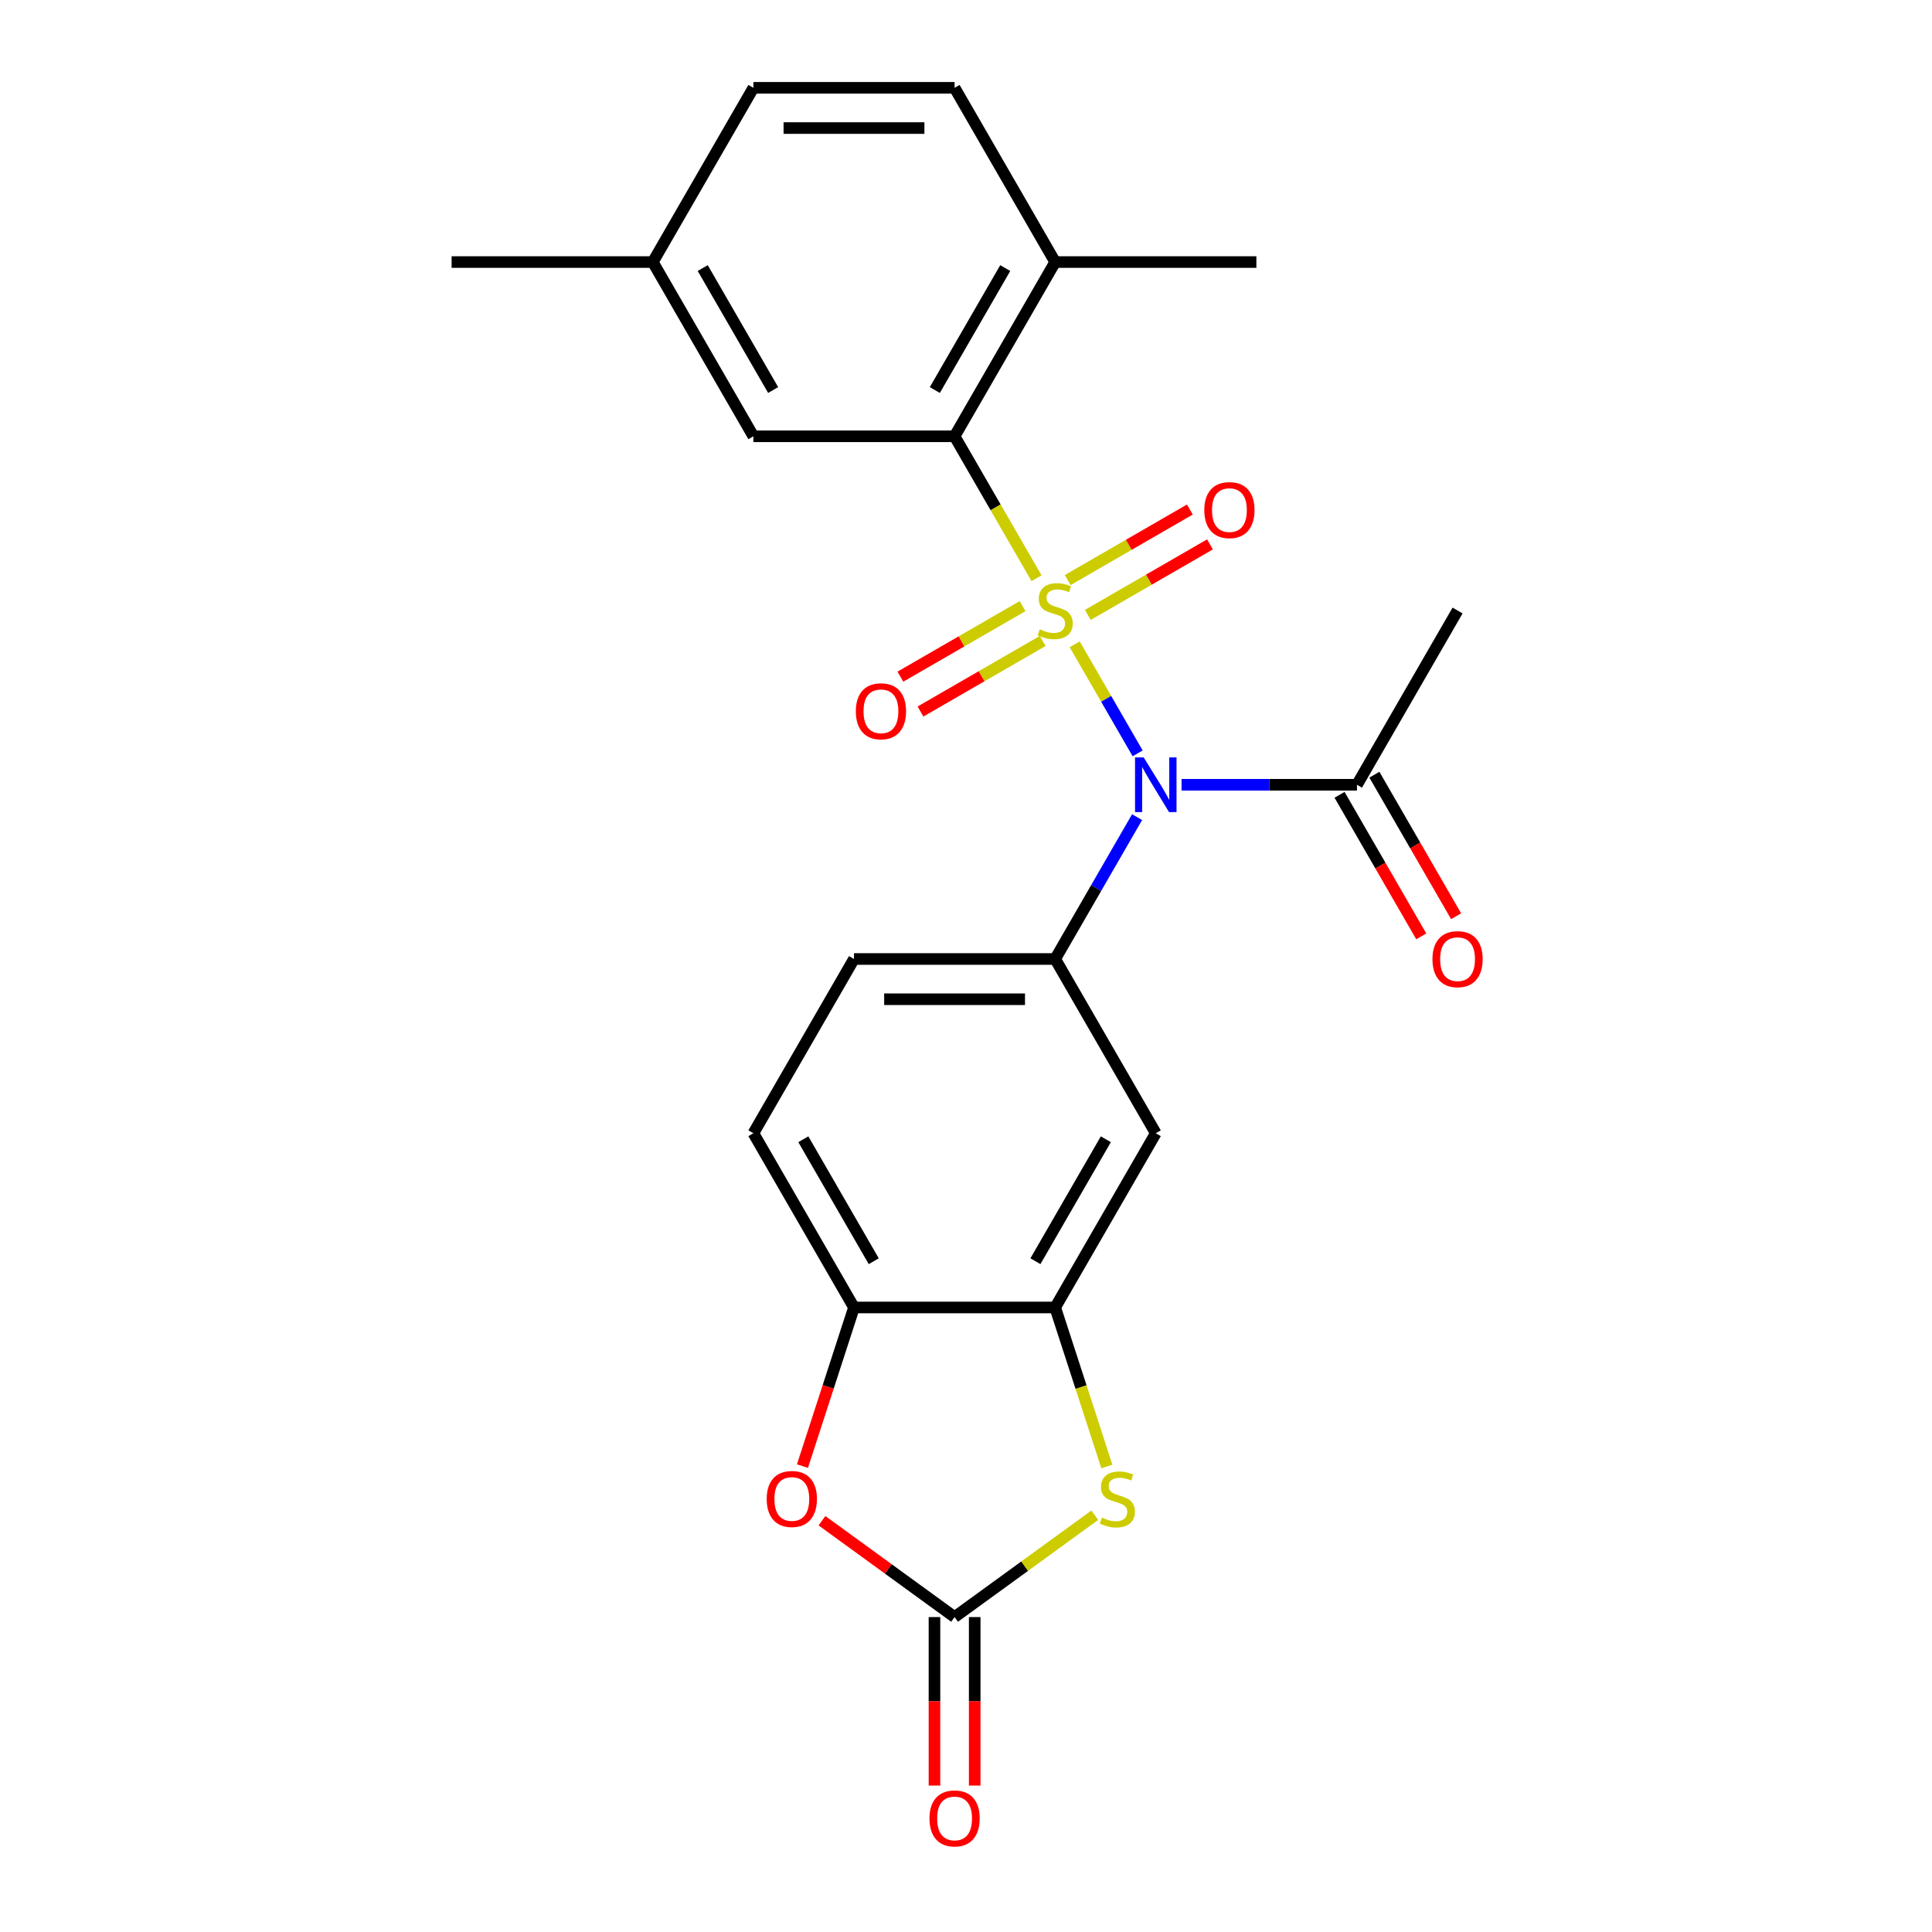 <?xml version='1.0' encoding='iso-8859-1'?>
<svg version='1.1' baseProfile='full'
              xmlns='http://www.w3.org/2000/svg'
                      xmlns:rdkit='http://www.rdkit.org/xml'
                      xmlns:xlink='http://www.w3.org/1999/xlink'
                  xml:space='preserve'
width='1000px' height='1000px' viewBox='0 0 1000 1000'>
<!-- END OF HEADER -->
<rect style='opacity:1.0;fill:#FFFFFF;stroke:none' width='1000' height='1000' x='0' y='0'> </rect>
<path class='bond-0' d='M 556.254,333.491 L 572.548,361.712' style='fill:none;fill-rule:evenodd;stroke:#CCCC00;stroke-width:6px;stroke-linecap:butt;stroke-linejoin:miter;stroke-opacity:1' />
<path class='bond-0' d='M 572.548,361.712 L 588.841,389.933' style='fill:none;fill-rule:evenodd;stroke:#0000FF;stroke-width:6px;stroke-linecap:butt;stroke-linejoin:miter;stroke-opacity:1' />
<path class='bond-1' d='M 536.505,299.284 L 515.299,262.554' style='fill:none;fill-rule:evenodd;stroke:#CCCC00;stroke-width:6px;stroke-linecap:butt;stroke-linejoin:miter;stroke-opacity:1' />
<path class='bond-1' d='M 515.299,262.554 L 494.092,225.823' style='fill:none;fill-rule:evenodd;stroke:#000000;stroke-width:6px;stroke-linecap:butt;stroke-linejoin:miter;stroke-opacity:1' />
<path class='bond-10' d='M 529.27,313.735 L 497.653,331.989' style='fill:none;fill-rule:evenodd;stroke:#CCCC00;stroke-width:6px;stroke-linecap:butt;stroke-linejoin:miter;stroke-opacity:1' />
<path class='bond-10' d='M 497.653,331.989 L 466.035,350.243' style='fill:none;fill-rule:evenodd;stroke:#FF0000;stroke-width:6px;stroke-linecap:butt;stroke-linejoin:miter;stroke-opacity:1' />
<path class='bond-10' d='M 539.684,331.772 L 508.066,350.026' style='fill:none;fill-rule:evenodd;stroke:#CCCC00;stroke-width:6px;stroke-linecap:butt;stroke-linejoin:miter;stroke-opacity:1' />
<path class='bond-10' d='M 508.066,350.026 L 476.449,368.28' style='fill:none;fill-rule:evenodd;stroke:#FF0000;stroke-width:6px;stroke-linecap:butt;stroke-linejoin:miter;stroke-opacity:1' />
<path class='bond-11' d='M 563.05,318.281 L 594.668,300.026' style='fill:none;fill-rule:evenodd;stroke:#CCCC00;stroke-width:6px;stroke-linecap:butt;stroke-linejoin:miter;stroke-opacity:1' />
<path class='bond-11' d='M 594.668,300.026 L 626.285,281.772' style='fill:none;fill-rule:evenodd;stroke:#FF0000;stroke-width:6px;stroke-linecap:butt;stroke-linejoin:miter;stroke-opacity:1' />
<path class='bond-11' d='M 552.637,300.244 L 584.254,281.99' style='fill:none;fill-rule:evenodd;stroke:#CCCC00;stroke-width:6px;stroke-linecap:butt;stroke-linejoin:miter;stroke-opacity:1' />
<path class='bond-11' d='M 584.254,281.99 L 615.872,263.735' style='fill:none;fill-rule:evenodd;stroke:#FF0000;stroke-width:6px;stroke-linecap:butt;stroke-linejoin:miter;stroke-opacity:1' />
<path class='bond-3' d='M 588.55,422.956 L 567.355,459.666' style='fill:none;fill-rule:evenodd;stroke:#0000FF;stroke-width:6px;stroke-linecap:butt;stroke-linejoin:miter;stroke-opacity:1' />
<path class='bond-3' d='M 567.355,459.666 L 546.16,496.377' style='fill:none;fill-rule:evenodd;stroke:#000000;stroke-width:6px;stroke-linecap:butt;stroke-linejoin:miter;stroke-opacity:1' />
<path class='bond-8' d='M 611.572,406.192 L 656.968,406.192' style='fill:none;fill-rule:evenodd;stroke:#0000FF;stroke-width:6px;stroke-linecap:butt;stroke-linejoin:miter;stroke-opacity:1' />
<path class='bond-8' d='M 656.968,406.192 L 702.364,406.192' style='fill:none;fill-rule:evenodd;stroke:#000000;stroke-width:6px;stroke-linecap:butt;stroke-linejoin:miter;stroke-opacity:1' />
<path class='bond-12' d='M 494.092,225.823 L 546.16,135.639' style='fill:none;fill-rule:evenodd;stroke:#000000;stroke-width:6px;stroke-linecap:butt;stroke-linejoin:miter;stroke-opacity:1' />
<path class='bond-12' d='M 483.865,201.882 L 520.313,138.753' style='fill:none;fill-rule:evenodd;stroke:#000000;stroke-width:6px;stroke-linecap:butt;stroke-linejoin:miter;stroke-opacity:1' />
<path class='bond-13' d='M 494.092,225.823 L 389.956,225.823' style='fill:none;fill-rule:evenodd;stroke:#000000;stroke-width:6px;stroke-linecap:butt;stroke-linejoin:miter;stroke-opacity:1' />
<path class='bond-2' d='M 494.092,836.994 L 530.374,810.634' style='fill:none;fill-rule:evenodd;stroke:#000000;stroke-width:6px;stroke-linecap:butt;stroke-linejoin:miter;stroke-opacity:1' />
<path class='bond-2' d='M 530.374,810.634 L 566.657,784.273' style='fill:none;fill-rule:evenodd;stroke:#CCCC00;stroke-width:6px;stroke-linecap:butt;stroke-linejoin:miter;stroke-opacity:1' />
<path class='bond-14' d='M 483.679,836.994 L 483.679,880.6' style='fill:none;fill-rule:evenodd;stroke:#000000;stroke-width:6px;stroke-linecap:butt;stroke-linejoin:miter;stroke-opacity:1' />
<path class='bond-14' d='M 483.679,880.6 L 483.679,924.207' style='fill:none;fill-rule:evenodd;stroke:#FF0000;stroke-width:6px;stroke-linecap:butt;stroke-linejoin:miter;stroke-opacity:1' />
<path class='bond-14' d='M 504.506,836.994 L 504.506,880.6' style='fill:none;fill-rule:evenodd;stroke:#000000;stroke-width:6px;stroke-linecap:butt;stroke-linejoin:miter;stroke-opacity:1' />
<path class='bond-14' d='M 504.506,880.6 L 504.506,924.207' style='fill:none;fill-rule:evenodd;stroke:#FF0000;stroke-width:6px;stroke-linecap:butt;stroke-linejoin:miter;stroke-opacity:1' />
<path class='bond-26' d='M 494.092,836.994 L 459.77,812.058' style='fill:none;fill-rule:evenodd;stroke:#000000;stroke-width:6px;stroke-linecap:butt;stroke-linejoin:miter;stroke-opacity:1' />
<path class='bond-26' d='M 459.77,812.058 L 425.448,787.121' style='fill:none;fill-rule:evenodd;stroke:#FF0000;stroke-width:6px;stroke-linecap:butt;stroke-linejoin:miter;stroke-opacity:1' />
<path class='bond-7' d='M 546.16,496.377 L 598.228,586.561' style='fill:none;fill-rule:evenodd;stroke:#000000;stroke-width:6px;stroke-linecap:butt;stroke-linejoin:miter;stroke-opacity:1' />
<path class='bond-15' d='M 546.16,496.377 L 442.024,496.377' style='fill:none;fill-rule:evenodd;stroke:#000000;stroke-width:6px;stroke-linecap:butt;stroke-linejoin:miter;stroke-opacity:1' />
<path class='bond-15' d='M 530.54,517.204 L 457.645,517.204' style='fill:none;fill-rule:evenodd;stroke:#000000;stroke-width:6px;stroke-linecap:butt;stroke-linejoin:miter;stroke-opacity:1' />
<path class='bond-4' d='M 572.906,759.061 L 559.533,717.903' style='fill:none;fill-rule:evenodd;stroke:#CCCC00;stroke-width:6px;stroke-linecap:butt;stroke-linejoin:miter;stroke-opacity:1' />
<path class='bond-4' d='M 559.533,717.903 L 546.16,676.745' style='fill:none;fill-rule:evenodd;stroke:#000000;stroke-width:6px;stroke-linecap:butt;stroke-linejoin:miter;stroke-opacity:1' />
<path class='bond-5' d='M 546.16,676.745 L 598.228,586.561' style='fill:none;fill-rule:evenodd;stroke:#000000;stroke-width:6px;stroke-linecap:butt;stroke-linejoin:miter;stroke-opacity:1' />
<path class='bond-5' d='M 535.933,652.804 L 572.381,589.675' style='fill:none;fill-rule:evenodd;stroke:#000000;stroke-width:6px;stroke-linecap:butt;stroke-linejoin:miter;stroke-opacity:1' />
<path class='bond-25' d='M 546.16,676.745 L 442.024,676.745' style='fill:none;fill-rule:evenodd;stroke:#000000;stroke-width:6px;stroke-linecap:butt;stroke-linejoin:miter;stroke-opacity:1' />
<path class='bond-6' d='M 415.343,758.861 L 428.684,717.803' style='fill:none;fill-rule:evenodd;stroke:#FF0000;stroke-width:6px;stroke-linecap:butt;stroke-linejoin:miter;stroke-opacity:1' />
<path class='bond-6' d='M 428.684,717.803 L 442.024,676.745' style='fill:none;fill-rule:evenodd;stroke:#000000;stroke-width:6px;stroke-linecap:butt;stroke-linejoin:miter;stroke-opacity:1' />
<path class='bond-16' d='M 693.346,411.399 L 714.494,448.029' style='fill:none;fill-rule:evenodd;stroke:#000000;stroke-width:6px;stroke-linecap:butt;stroke-linejoin:miter;stroke-opacity:1' />
<path class='bond-16' d='M 714.494,448.029 L 735.643,484.66' style='fill:none;fill-rule:evenodd;stroke:#FF0000;stroke-width:6px;stroke-linecap:butt;stroke-linejoin:miter;stroke-opacity:1' />
<path class='bond-16' d='M 711.383,400.985 L 732.531,437.616' style='fill:none;fill-rule:evenodd;stroke:#000000;stroke-width:6px;stroke-linecap:butt;stroke-linejoin:miter;stroke-opacity:1' />
<path class='bond-16' d='M 732.531,437.616 L 753.68,474.246' style='fill:none;fill-rule:evenodd;stroke:#FF0000;stroke-width:6px;stroke-linecap:butt;stroke-linejoin:miter;stroke-opacity:1' />
<path class='bond-21' d='M 702.364,406.192 L 754.432,316.008' style='fill:none;fill-rule:evenodd;stroke:#000000;stroke-width:6px;stroke-linecap:butt;stroke-linejoin:miter;stroke-opacity:1' />
<path class='bond-9' d='M 442.024,676.745 L 389.956,586.561' style='fill:none;fill-rule:evenodd;stroke:#000000;stroke-width:6px;stroke-linecap:butt;stroke-linejoin:miter;stroke-opacity:1' />
<path class='bond-9' d='M 452.251,652.804 L 415.803,589.675' style='fill:none;fill-rule:evenodd;stroke:#000000;stroke-width:6px;stroke-linecap:butt;stroke-linejoin:miter;stroke-opacity:1' />
<path class='bond-18' d='M 546.16,135.639 L 494.092,45.455' style='fill:none;fill-rule:evenodd;stroke:#000000;stroke-width:6px;stroke-linecap:butt;stroke-linejoin:miter;stroke-opacity:1' />
<path class='bond-22' d='M 546.16,135.639 L 650.296,135.639' style='fill:none;fill-rule:evenodd;stroke:#000000;stroke-width:6px;stroke-linecap:butt;stroke-linejoin:miter;stroke-opacity:1' />
<path class='bond-19' d='M 389.956,225.823 L 337.888,135.639' style='fill:none;fill-rule:evenodd;stroke:#000000;stroke-width:6px;stroke-linecap:butt;stroke-linejoin:miter;stroke-opacity:1' />
<path class='bond-19' d='M 400.183,201.882 L 363.735,138.753' style='fill:none;fill-rule:evenodd;stroke:#000000;stroke-width:6px;stroke-linecap:butt;stroke-linejoin:miter;stroke-opacity:1' />
<path class='bond-17' d='M 442.024,496.377 L 389.956,586.561' style='fill:none;fill-rule:evenodd;stroke:#000000;stroke-width:6px;stroke-linecap:butt;stroke-linejoin:miter;stroke-opacity:1' />
<path class='bond-24' d='M 494.092,45.455 L 389.956,45.455' style='fill:none;fill-rule:evenodd;stroke:#000000;stroke-width:6px;stroke-linecap:butt;stroke-linejoin:miter;stroke-opacity:1' />
<path class='bond-24' d='M 478.472,66.282 L 405.577,66.282' style='fill:none;fill-rule:evenodd;stroke:#000000;stroke-width:6px;stroke-linecap:butt;stroke-linejoin:miter;stroke-opacity:1' />
<path class='bond-20' d='M 337.888,135.639 L 389.956,45.455' style='fill:none;fill-rule:evenodd;stroke:#000000;stroke-width:6px;stroke-linecap:butt;stroke-linejoin:miter;stroke-opacity:1' />
<path class='bond-23' d='M 337.888,135.639 L 233.752,135.639' style='fill:none;fill-rule:evenodd;stroke:#000000;stroke-width:6px;stroke-linecap:butt;stroke-linejoin:miter;stroke-opacity:1' />
<path  class='atom-0' d='M 538.16 325.728
Q 538.48 325.848, 539.8 326.408
Q 541.12 326.968, 542.56 327.328
Q 544.04 327.648, 545.48 327.648
Q 548.16 327.648, 549.72 326.368
Q 551.28 325.048, 551.28 322.768
Q 551.28 321.208, 550.48 320.248
Q 549.72 319.288, 548.52 318.768
Q 547.32 318.248, 545.32 317.648
Q 542.8 316.888, 541.28 316.168
Q 539.8 315.448, 538.72 313.928
Q 537.68 312.408, 537.68 309.848
Q 537.68 306.288, 540.08 304.088
Q 542.52 301.888, 547.32 301.888
Q 550.6 301.888, 554.32 303.448
L 553.4 306.528
Q 550 305.128, 547.44 305.128
Q 544.68 305.128, 543.16 306.288
Q 541.64 307.408, 541.68 309.368
Q 541.68 310.888, 542.44 311.808
Q 543.24 312.728, 544.36 313.248
Q 545.52 313.768, 547.44 314.368
Q 550 315.168, 551.52 315.968
Q 553.04 316.768, 554.12 318.408
Q 555.24 320.008, 555.24 322.768
Q 555.24 326.688, 552.6 328.808
Q 550 330.888, 545.64 330.888
Q 543.12 330.888, 541.2 330.328
Q 539.32 329.808, 537.08 328.888
L 538.16 325.728
' fill='#CCCC00'/>
<path  class='atom-1' d='M 591.968 392.032
L 601.248 407.032
Q 602.168 408.512, 603.648 411.192
Q 605.128 413.872, 605.208 414.032
L 605.208 392.032
L 608.968 392.032
L 608.968 420.352
L 605.088 420.352
L 595.128 403.952
Q 593.968 402.032, 592.728 399.832
Q 591.528 397.632, 591.168 396.952
L 591.168 420.352
L 587.488 420.352
L 587.488 392.032
L 591.968 392.032
' fill='#0000FF'/>
<path  class='atom-5' d='M 570.34 785.505
Q 570.66 785.625, 571.98 786.185
Q 573.3 786.745, 574.74 787.105
Q 576.22 787.425, 577.66 787.425
Q 580.34 787.425, 581.9 786.145
Q 583.46 784.825, 583.46 782.545
Q 583.46 780.985, 582.66 780.025
Q 581.9 779.065, 580.7 778.545
Q 579.5 778.025, 577.5 777.425
Q 574.98 776.665, 573.46 775.945
Q 571.98 775.225, 570.9 773.705
Q 569.86 772.185, 569.86 769.625
Q 569.86 766.065, 572.26 763.865
Q 574.7 761.665, 579.5 761.665
Q 582.78 761.665, 586.5 763.225
L 585.58 766.305
Q 582.18 764.905, 579.62 764.905
Q 576.86 764.905, 575.34 766.065
Q 573.82 767.185, 573.86 769.145
Q 573.86 770.665, 574.62 771.585
Q 575.42 772.505, 576.54 773.025
Q 577.7 773.545, 579.62 774.145
Q 582.18 774.945, 583.7 775.745
Q 585.22 776.545, 586.3 778.185
Q 587.42 779.785, 587.42 782.545
Q 587.42 786.465, 584.78 788.585
Q 582.18 790.665, 577.82 790.665
Q 575.3 790.665, 573.38 790.105
Q 571.5 789.585, 569.26 788.665
L 570.34 785.505
' fill='#CCCC00'/>
<path  class='atom-7' d='M 396.844 775.865
Q 396.844 769.065, 400.204 765.265
Q 403.564 761.465, 409.844 761.465
Q 416.124 761.465, 419.484 765.265
Q 422.844 769.065, 422.844 775.865
Q 422.844 782.745, 419.444 786.665
Q 416.044 790.545, 409.844 790.545
Q 403.604 790.545, 400.204 786.665
Q 396.844 782.785, 396.844 775.865
M 409.844 787.345
Q 414.164 787.345, 416.484 784.465
Q 418.844 781.545, 418.844 775.865
Q 418.844 770.305, 416.484 767.505
Q 414.164 764.665, 409.844 764.665
Q 405.524 764.665, 403.164 767.465
Q 400.844 770.265, 400.844 775.865
Q 400.844 781.585, 403.164 784.465
Q 405.524 787.345, 409.844 787.345
' fill='#FF0000'/>
<path  class='atom-11' d='M 442.976 368.156
Q 442.976 361.356, 446.336 357.556
Q 449.696 353.756, 455.976 353.756
Q 462.256 353.756, 465.616 357.556
Q 468.976 361.356, 468.976 368.156
Q 468.976 375.036, 465.576 378.956
Q 462.176 382.836, 455.976 382.836
Q 449.736 382.836, 446.336 378.956
Q 442.976 375.076, 442.976 368.156
M 455.976 379.636
Q 460.296 379.636, 462.616 376.756
Q 464.976 373.836, 464.976 368.156
Q 464.976 362.596, 462.616 359.796
Q 460.296 356.956, 455.976 356.956
Q 451.656 356.956, 449.296 359.756
Q 446.976 362.556, 446.976 368.156
Q 446.976 373.876, 449.296 376.756
Q 451.656 379.636, 455.976 379.636
' fill='#FF0000'/>
<path  class='atom-12' d='M 623.345 264.02
Q 623.345 257.22, 626.705 253.42
Q 630.065 249.62, 636.345 249.62
Q 642.625 249.62, 645.985 253.42
Q 649.345 257.22, 649.345 264.02
Q 649.345 270.9, 645.945 274.82
Q 642.545 278.7, 636.345 278.7
Q 630.105 278.7, 626.705 274.82
Q 623.345 270.94, 623.345 264.02
M 636.345 275.5
Q 640.665 275.5, 642.985 272.62
Q 645.345 269.7, 645.345 264.02
Q 645.345 258.46, 642.985 255.66
Q 640.665 252.82, 636.345 252.82
Q 632.025 252.82, 629.665 255.62
Q 627.345 258.42, 627.345 264.02
Q 627.345 269.74, 629.665 272.62
Q 632.025 275.5, 636.345 275.5
' fill='#FF0000'/>
<path  class='atom-15' d='M 481.092 941.21
Q 481.092 934.41, 484.452 930.61
Q 487.812 926.81, 494.092 926.81
Q 500.372 926.81, 503.732 930.61
Q 507.092 934.41, 507.092 941.21
Q 507.092 948.09, 503.692 952.01
Q 500.292 955.89, 494.092 955.89
Q 487.852 955.89, 484.452 952.01
Q 481.092 948.13, 481.092 941.21
M 494.092 952.69
Q 498.412 952.69, 500.732 949.81
Q 503.092 946.89, 503.092 941.21
Q 503.092 935.65, 500.732 932.85
Q 498.412 930.01, 494.092 930.01
Q 489.772 930.01, 487.412 932.81
Q 485.092 935.61, 485.092 941.21
Q 485.092 946.93, 487.412 949.81
Q 489.772 952.69, 494.092 952.69
' fill='#FF0000'/>
<path  class='atom-17' d='M 741.432 496.457
Q 741.432 489.657, 744.792 485.857
Q 748.152 482.057, 754.432 482.057
Q 760.712 482.057, 764.072 485.857
Q 767.432 489.657, 767.432 496.457
Q 767.432 503.337, 764.032 507.257
Q 760.632 511.137, 754.432 511.137
Q 748.192 511.137, 744.792 507.257
Q 741.432 503.377, 741.432 496.457
M 754.432 507.937
Q 758.752 507.937, 761.072 505.057
Q 763.432 502.137, 763.432 496.457
Q 763.432 490.897, 761.072 488.097
Q 758.752 485.257, 754.432 485.257
Q 750.112 485.257, 747.752 488.057
Q 745.432 490.857, 745.432 496.457
Q 745.432 502.177, 747.752 505.057
Q 750.112 507.937, 754.432 507.937
' fill='#FF0000'/>
</svg>
